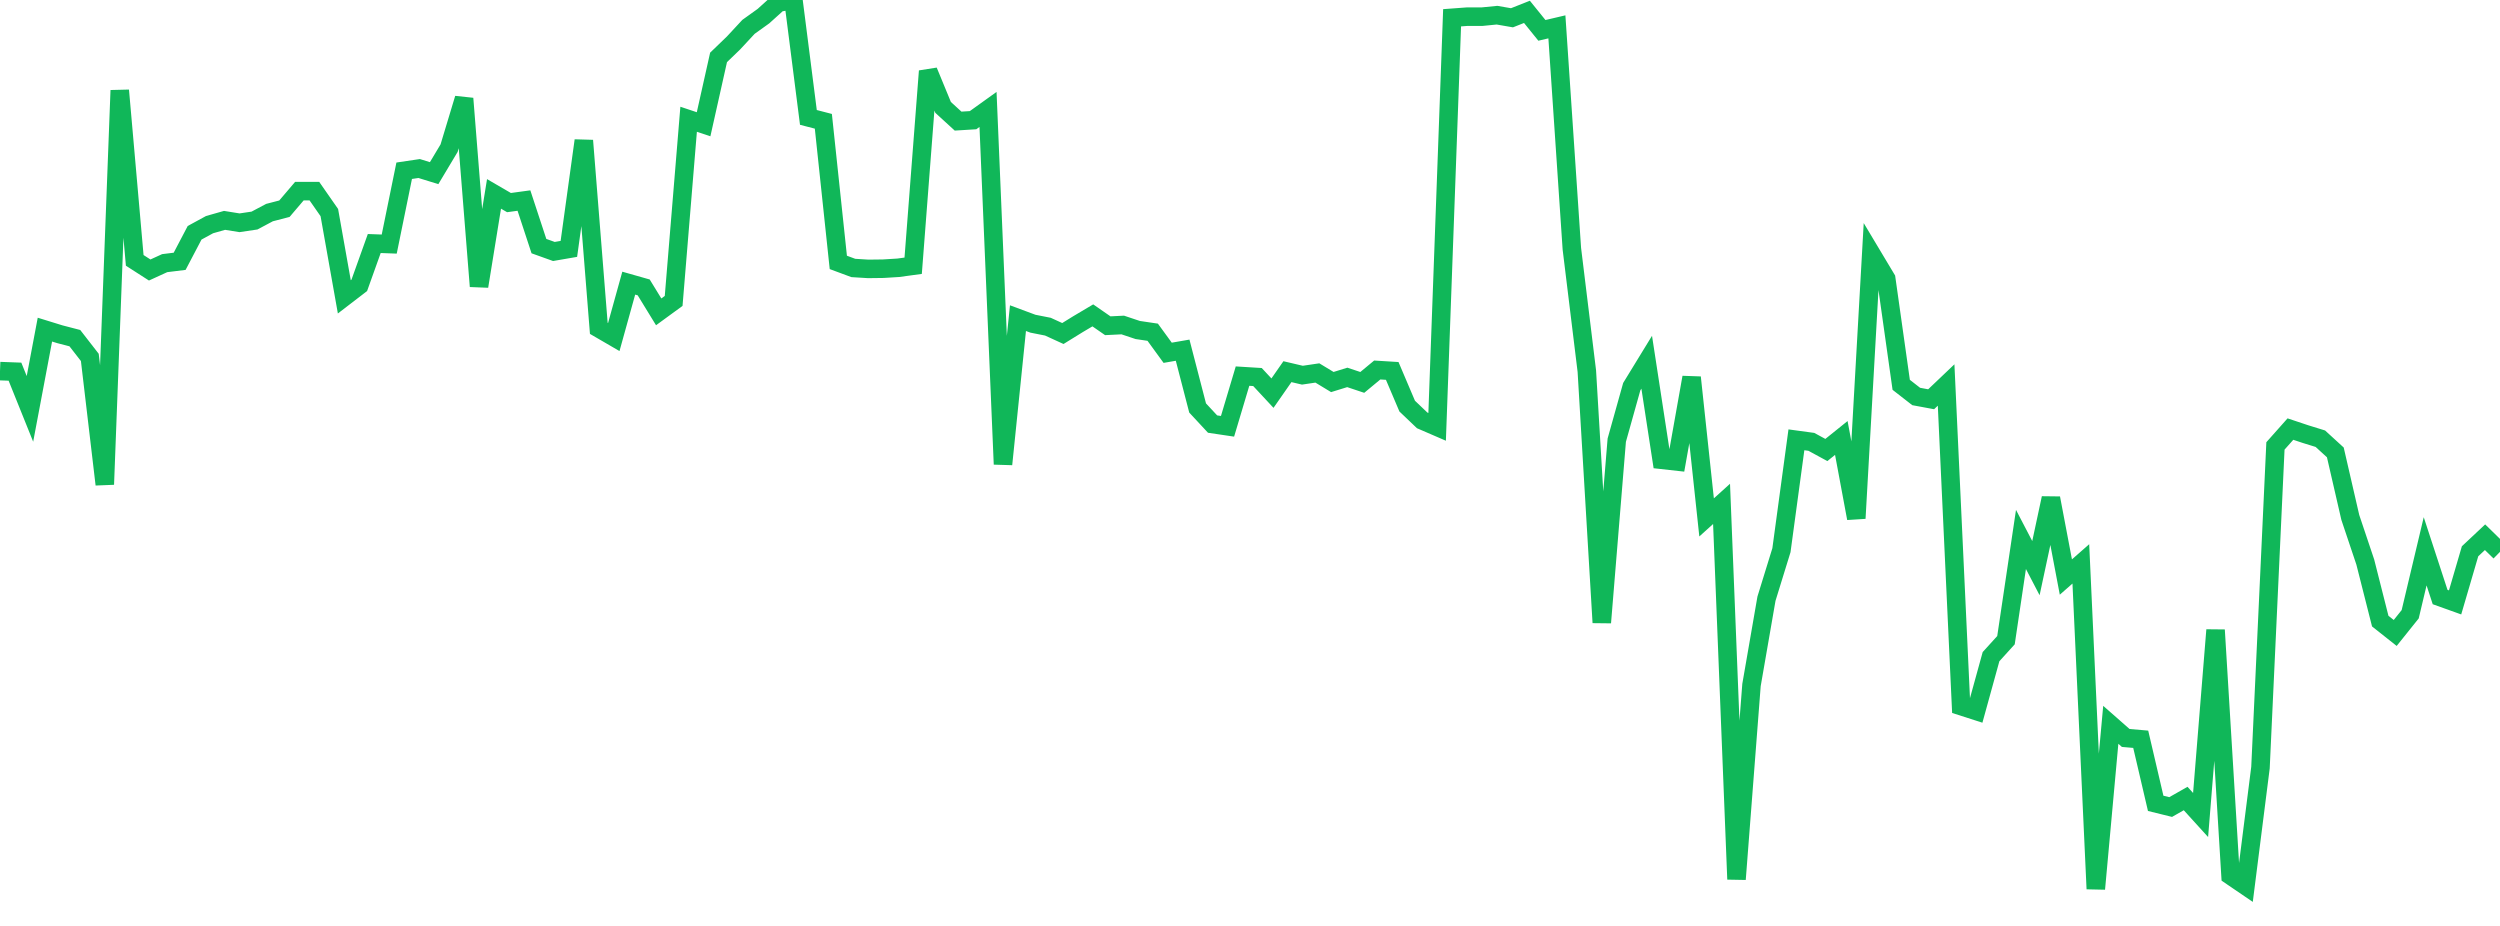 <?xml version="1.0" standalone="no"?>
<!DOCTYPE svg PUBLIC "-//W3C//DTD SVG 1.1//EN" "http://www.w3.org/Graphics/SVG/1.1/DTD/svg11.dtd">
<svg width="135" height="50" viewBox="0 0 135 50" preserveAspectRatio="none" class="sparkline" xmlns="http://www.w3.org/2000/svg"
xmlns:xlink="http://www.w3.org/1999/xlink"><path  class="sparkline--line" d="M 0 20.04 L 0 20.04 L 0.808 20.07 L 1.617 22.08 L 2.425 17.8 L 3.234 18.05 L 4.042 18.26 L 4.85 19.3 L 5.659 26.16 L 6.467 4.88 L 7.275 14.06 L 8.084 14.58 L 8.892 14.21 L 9.701 14.11 L 10.509 12.57 L 11.317 12.13 L 12.126 11.9 L 12.934 12.03 L 13.743 11.91 L 14.551 11.48 L 15.359 11.27 L 16.168 10.32 L 16.976 10.32 L 17.784 11.48 L 18.593 16.03 L 19.401 15.41 L 20.21 13.15 L 21.018 13.18 L 21.826 9.22 L 22.635 9.1 L 23.443 9.35 L 24.251 8 L 25.06 5.32 L 25.868 15.46 L 26.677 10.47 L 27.485 10.94 L 28.293 10.83 L 29.102 13.29 L 29.91 13.58 L 30.719 13.44 L 31.527 7.59 L 32.335 17.73 L 33.144 18.2 L 33.952 15.29 L 34.76 15.52 L 35.569 16.84 L 36.377 16.25 L 37.186 6.44 L 37.994 6.71 L 38.802 3.1 L 39.611 2.32 L 40.419 1.45 L 41.228 0.87 L 42.036 0.14 L 42.844 0 L 43.653 6.34 L 44.461 6.55 L 45.269 14.17 L 46.078 14.47 L 46.886 14.52 L 47.695 14.51 L 48.503 14.46 L 49.311 14.35 L 50.12 3.84 L 50.928 5.8 L 51.737 6.54 L 52.545 6.49 L 53.353 5.91 L 54.162 25.07 L 54.97 17.18 L 55.778 17.48 L 56.587 17.64 L 57.395 18.01 L 58.204 17.51 L 59.012 17.03 L 59.82 17.59 L 60.629 17.55 L 61.437 17.82 L 62.246 17.94 L 63.054 19.05 L 63.862 18.91 L 64.671 22.03 L 65.479 22.9 L 66.287 23.02 L 67.096 20.31 L 67.904 20.36 L 68.713 21.23 L 69.521 20.07 L 70.329 20.26 L 71.138 20.14 L 71.946 20.63 L 72.754 20.38 L 73.563 20.65 L 74.371 19.98 L 75.18 20.03 L 75.988 21.93 L 76.796 22.7 L 77.605 23.05 L 78.413 0.96 L 79.222 0.9 L 80.03 0.9 L 80.838 0.82 L 81.647 0.96 L 82.455 0.64 L 83.263 1.64 L 84.072 1.45 L 84.88 13.43 L 85.689 20.04 L 86.497 33.62 L 87.305 23.77 L 88.114 20.88 L 88.922 19.56 L 89.731 24.83 L 90.539 24.92 L 91.347 20.38 L 92.156 27.94 L 92.964 27.21 L 93.772 47.48 L 94.581 36.99 L 95.389 32.33 L 96.198 29.71 L 97.006 23.75 L 97.814 23.86 L 98.623 24.3 L 99.431 23.65 L 100.24 27.99 L 101.048 13.7 L 101.856 15.05 L 102.665 20.78 L 103.473 21.41 L 104.281 21.56 L 105.09 20.79 L 105.898 38.13 L 106.707 38.39 L 107.515 35.46 L 108.323 34.57 L 109.132 29.13 L 109.94 30.68 L 110.749 26.9 L 111.557 31.16 L 112.365 30.45 L 113.174 48 L 113.982 39.14 L 114.79 39.85 L 115.599 39.92 L 116.407 43.38 L 117.216 43.58 L 118.024 43.12 L 118.832 44.01 L 119.641 34.02 L 120.449 47.28 L 121.257 47.83 L 122.066 41.45 L 122.874 24.08 L 123.683 23.17 L 124.491 23.44 L 125.299 23.69 L 126.108 24.43 L 126.916 27.94 L 127.725 30.35 L 128.533 33.54 L 129.341 34.18 L 130.15 33.17 L 130.958 29.77 L 131.766 32.24 L 132.575 32.53 L 133.383 29.77 L 134.192 29.01 L 135 29.8" fill="none" stroke-width="1" stroke="#10b759"></path></svg>